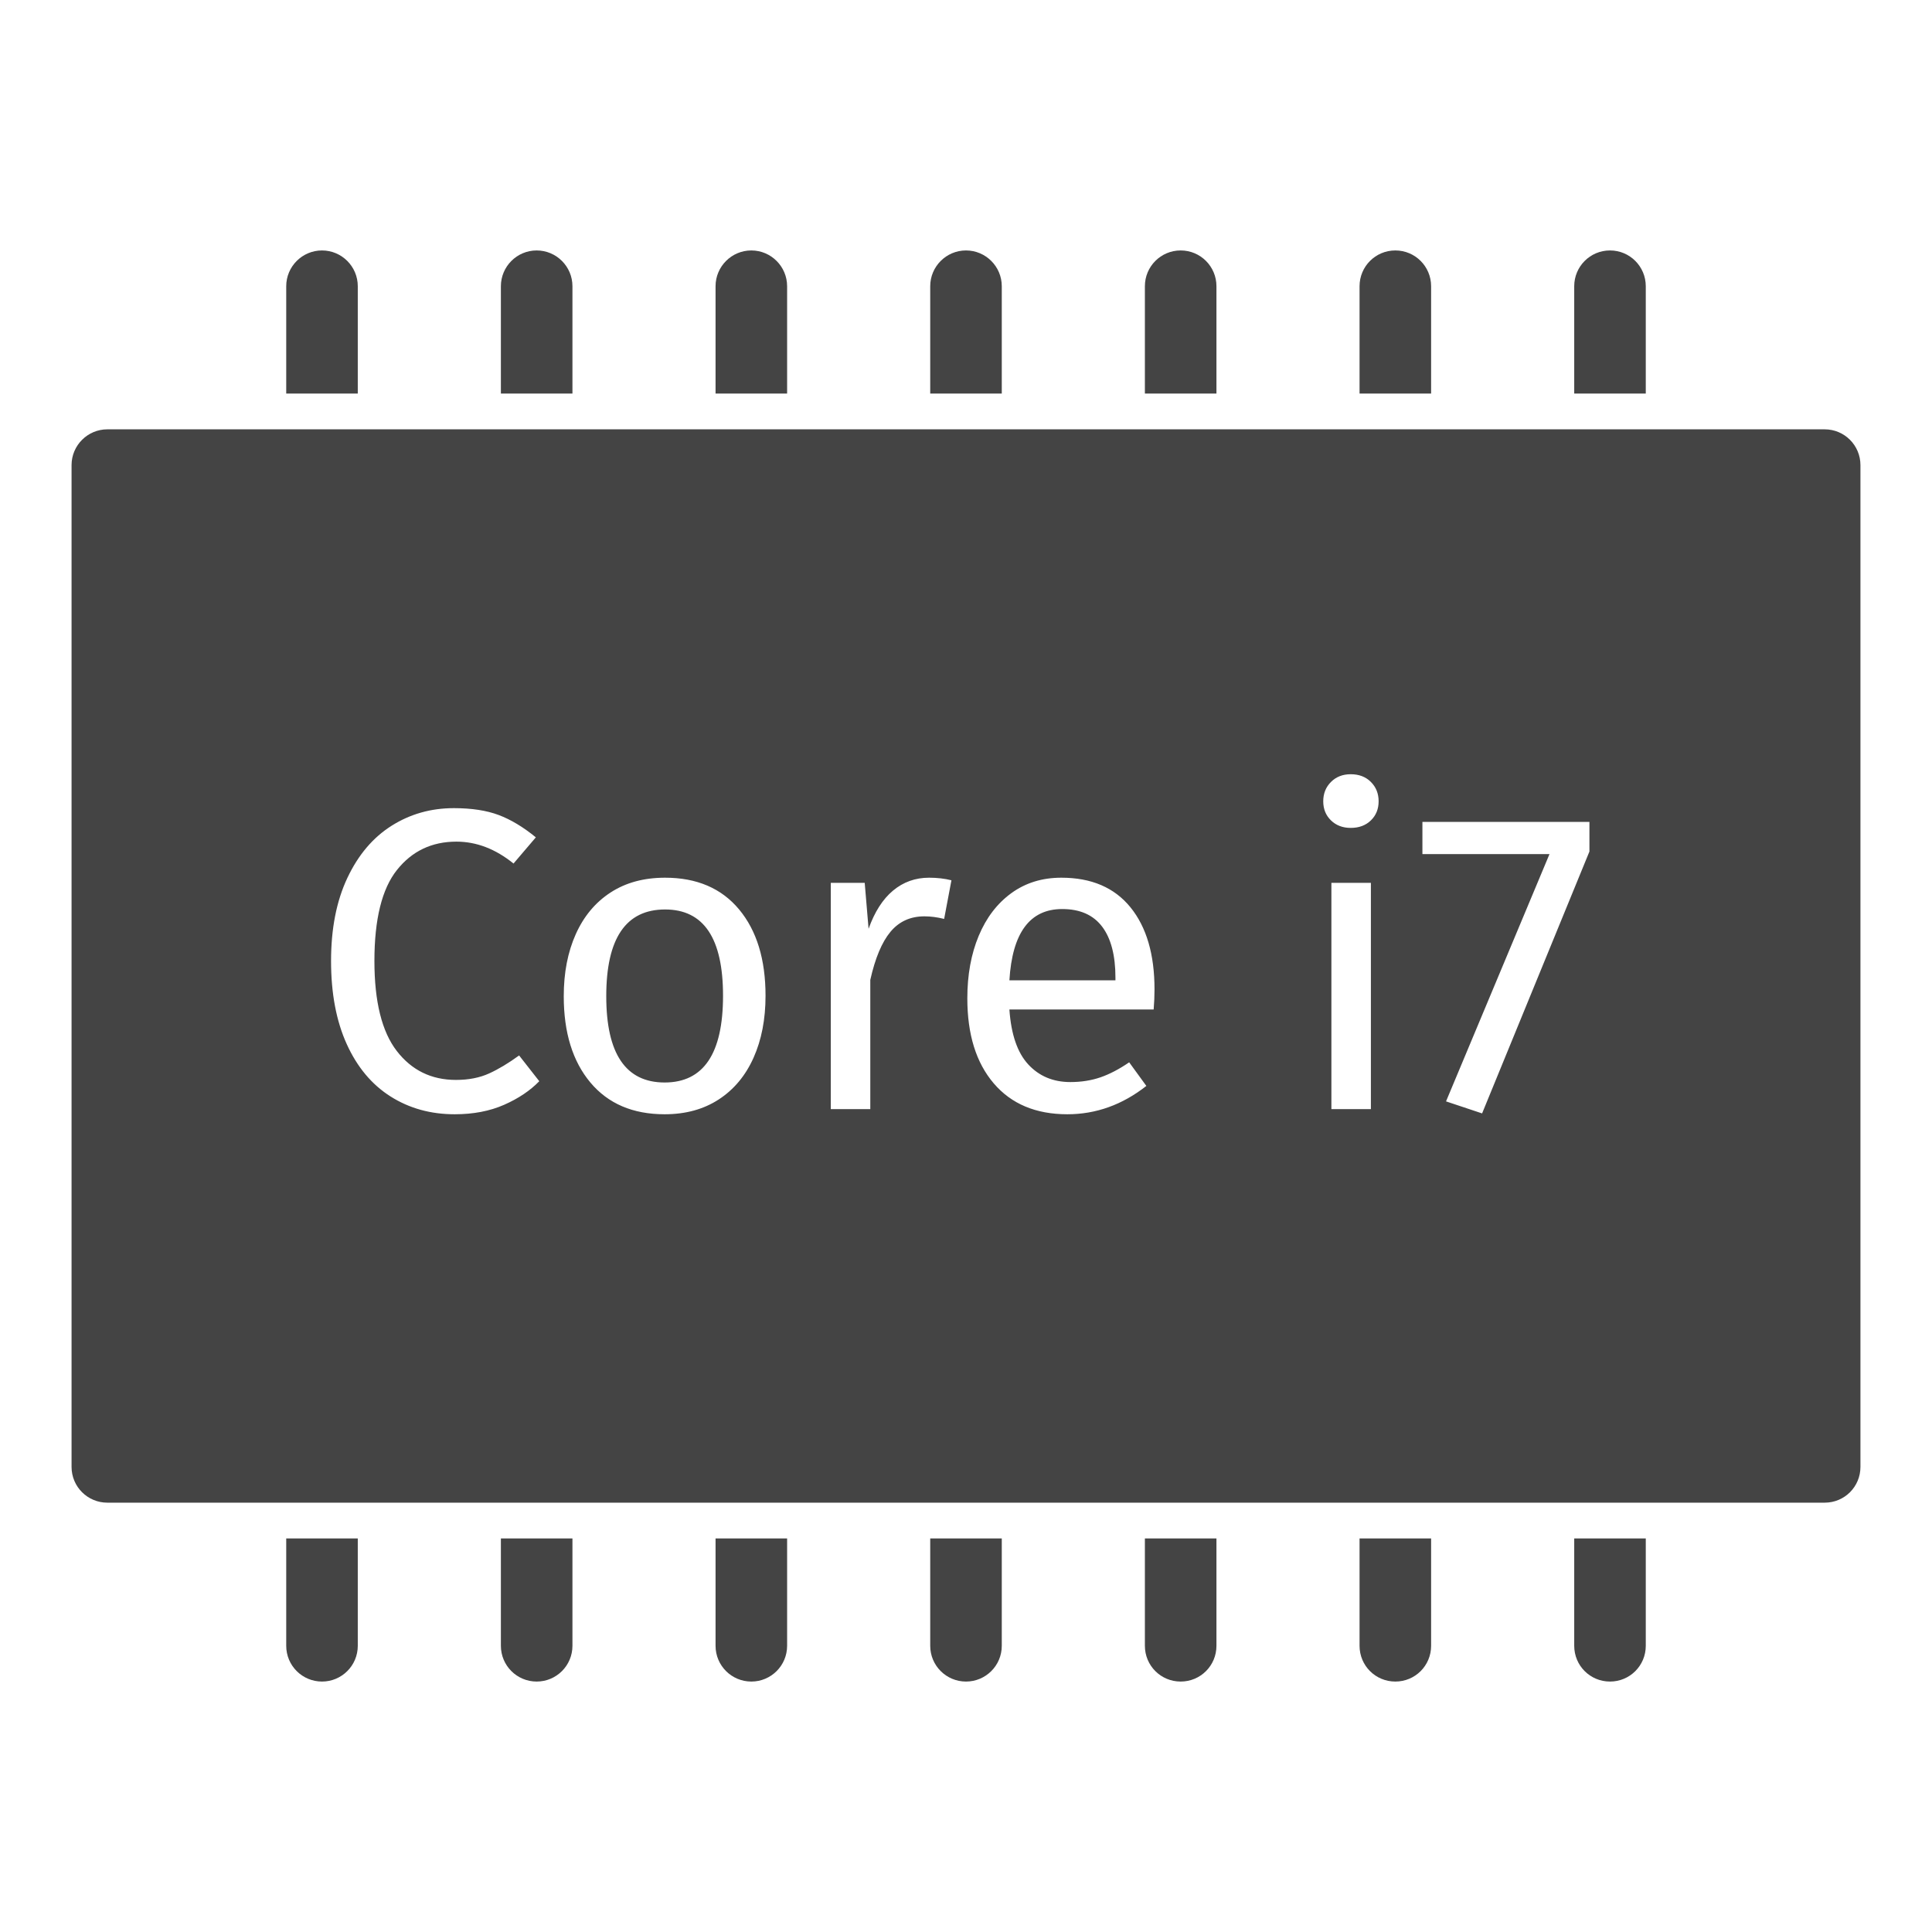 <?xml version="1.0" encoding="UTF-8"?>
<svg width="54px" height="54px" viewBox="0 0 54 54" version="1.1" xmlns="http://www.w3.org/2000/svg" xmlns:xlink="http://www.w3.org/1999/xlink">
    <!-- Generator: Sketch 48.1 (47250) - http://www.bohemiancoding.com/sketch -->
    <title>core i7</title>
    <desc>Created with Sketch.</desc>
    <defs></defs>
    <g id="Symbols" stroke="none" stroke-width="1" fill="none" fill-rule="evenodd">
        <g id="core-i7">
            <g>
                <rect id="Rectangle-3" fill="#EBEBEB" opacity="0" x="0" y="0" width="54" height="54"></rect>
                <g id="icons8-lcd-filled" transform="translate(2, 7)" fill="#444444" fill-rule="nonzero">
                    <path d="M7,0 C6.449,0 6,0.449 6,1 L6,4 L8,4 L8,1 C8,0.449 7.551,0 7,0 Z M13,0 C12.449,0 12,0.449 12,1 L12,4 L14,4 L14,1 C14,0.449 13.551,0 13,0 Z M19,0 C18.449,0 18,0.449 18,1 L18,4 L20,4 L20,1 C20,0.449 19.551,0 19,0 Z M25,0 C24.449,0 24,0.449 24,1 L24,4 L26,4 L26,1 C26,0.449 25.551,0 25,0 Z M31,0 C30.445,0 30,0.449 30,1 L30,4 L32,4 L32,1 C32,0.449 31.555,0 31,0 Z M37,0 C36.445,0 36,0.449 36,1 L36,4 L38,4 L38,1 C38,0.449 37.555,0 37,0 Z M43,0 C42.445,0 42,0.449 42,1 L42,4 L44,4 L44,1 C44,0.449 43.555,0 43,0 Z M1,5 C0.449,5 0,5.449 0,6 L0,34 C0,34.555 0.449,35 1,35 L49,35 C49.555,35 50,34.555 50,34 L50,6 C50,5.449 49.555,5 49,5 L1,5 Z M6,36 L6,39 C6,39.555 6.449,40 7,40 C7.551,40 8,39.555 8,39 L8,36 L6,36 Z M12,36 L12,39 C12,39.555 12.449,40 13,40 C13.551,40 14,39.555 14,39 L14,36 L12,36 Z M18,36 L18,39 C18,39.555 18.449,40 19,40 C19.551,40 20,39.555 20,39 L20,36 L18,36 Z M24,36 L24,39 C24,39.555 24.449,40 25,40 C25.551,40 26,39.555 26,39 L26,36 L24,36 Z M30,36 L30,39 C30,39.555 30.445,40 31,40 C31.555,40 32,39.555 32,39 L32,36 L30,36 Z M36,36 L36,39 C36,39.555 36.445,40 37,40 C37.555,40 38,39.555 38,39 L38,36 L36,36 Z M42,36 L42,39 C42,39.555 42.445,40 43,40 C43.555,40 44,39.555 44,39 L44,36 L42,36 Z M10.685,15.588 C11.181,15.588 11.599,15.652 11.939,15.78 C12.279,15.908 12.625,16.116 12.977,16.404 L12.353,17.136 C11.849,16.728 11.317,16.524 10.757,16.524 C10.069,16.524 9.515,16.788 9.095,17.316 C8.675,17.844 8.465,18.692 8.465,19.86 C8.465,20.996 8.673,21.834 9.089,22.374 C9.505,22.914 10.057,23.184 10.745,23.184 C11.097,23.184 11.405,23.124 11.669,23.004 C11.933,22.884 12.213,22.716 12.509,22.5 L13.073,23.22 C12.817,23.484 12.489,23.704 12.089,23.88 C11.689,24.056 11.229,24.144 10.709,24.144 C10.037,24.144 9.439,23.978 8.915,23.646 C8.391,23.314 7.983,22.826 7.691,22.182 C7.399,21.538 7.253,20.764 7.253,19.86 C7.253,18.956 7.405,18.182 7.709,17.538 C8.013,16.894 8.425,16.408 8.945,16.08 C9.465,15.752 10.045,15.588 10.685,15.588 Z M16.589,17.532 C17.477,17.532 18.167,17.828 18.659,18.42 C19.151,19.012 19.397,19.816 19.397,20.832 C19.397,21.488 19.285,22.066 19.061,22.566 C18.837,23.066 18.513,23.454 18.089,23.73 C17.665,24.006 17.161,24.144 16.577,24.144 C15.689,24.144 14.997,23.848 14.501,23.256 C14.005,22.664 13.757,21.86 13.757,20.844 C13.757,20.188 13.869,19.61 14.093,19.11 C14.317,18.61 14.641,18.222 15.065,17.946 C15.489,17.67 15.997,17.532 16.589,17.532 Z M16.589,18.42 C15.493,18.42 14.945,19.228 14.945,20.844 C14.945,22.452 15.489,23.256 16.577,23.256 C17.665,23.256 18.209,22.448 18.209,20.832 C18.209,19.224 17.669,18.42 16.589,18.42 Z M23.969,17.532 C24.193,17.532 24.401,17.556 24.593,17.604 L24.389,18.684 C24.197,18.636 24.013,18.612 23.837,18.612 C23.445,18.612 23.129,18.756 22.889,19.044 C22.649,19.332 22.461,19.78 22.325,20.388 L22.325,24 L21.221,24 L21.221,17.676 L22.169,17.676 L22.277,18.96 C22.445,18.488 22.673,18.132 22.961,17.892 C23.249,17.652 23.585,17.532 23.969,17.532 Z M30.269,20.652 C30.269,20.836 30.261,21.024 30.245,21.216 L26.213,21.216 C26.261,21.912 26.437,22.424 26.741,22.752 C27.045,23.08 27.437,23.244 27.917,23.244 C28.221,23.244 28.501,23.2 28.757,23.112 C29.013,23.024 29.281,22.884 29.561,22.692 L30.041,23.352 C29.369,23.88 28.633,24.144 27.833,24.144 C26.953,24.144 26.267,23.856 25.775,23.28 C25.283,22.704 25.037,21.912 25.037,20.904 C25.037,20.248 25.143,19.666 25.355,19.158 C25.567,18.65 25.871,18.252 26.267,17.964 C26.663,17.676 27.129,17.532 27.665,17.532 C28.505,17.532 29.149,17.808 29.597,18.36 C30.045,18.912 30.269,19.676 30.269,20.652 Z M29.177,20.328 C29.177,19.704 29.053,19.228 28.805,18.9 C28.557,18.572 28.185,18.408 27.689,18.408 C26.785,18.408 26.293,19.072 26.213,20.4 L29.177,20.4 L29.177,20.328 Z M36.317,17.676 L36.317,24 L35.213,24 L35.213,17.676 L36.317,17.676 Z M35.753,14.64 C35.985,14.64 36.173,14.712 36.317,14.856 C36.461,15 36.533,15.18 36.533,15.396 C36.533,15.612 36.461,15.79 36.317,15.93 C36.173,16.07 35.985,16.14 35.753,16.14 C35.529,16.14 35.345,16.07 35.201,15.93 C35.057,15.79 34.985,15.612 34.985,15.396 C34.985,15.18 35.057,15 35.201,14.856 C35.345,14.712 35.529,14.64 35.753,14.64 Z M42.425,15.972 L42.425,16.8 L39.425,24.12 L38.417,23.784 L41.309,16.872 L37.757,16.872 L37.757,15.972 L42.425,15.972 Z" id="Shape"></path>
                </g>
            </g>
        </g>
    </g>
</svg>